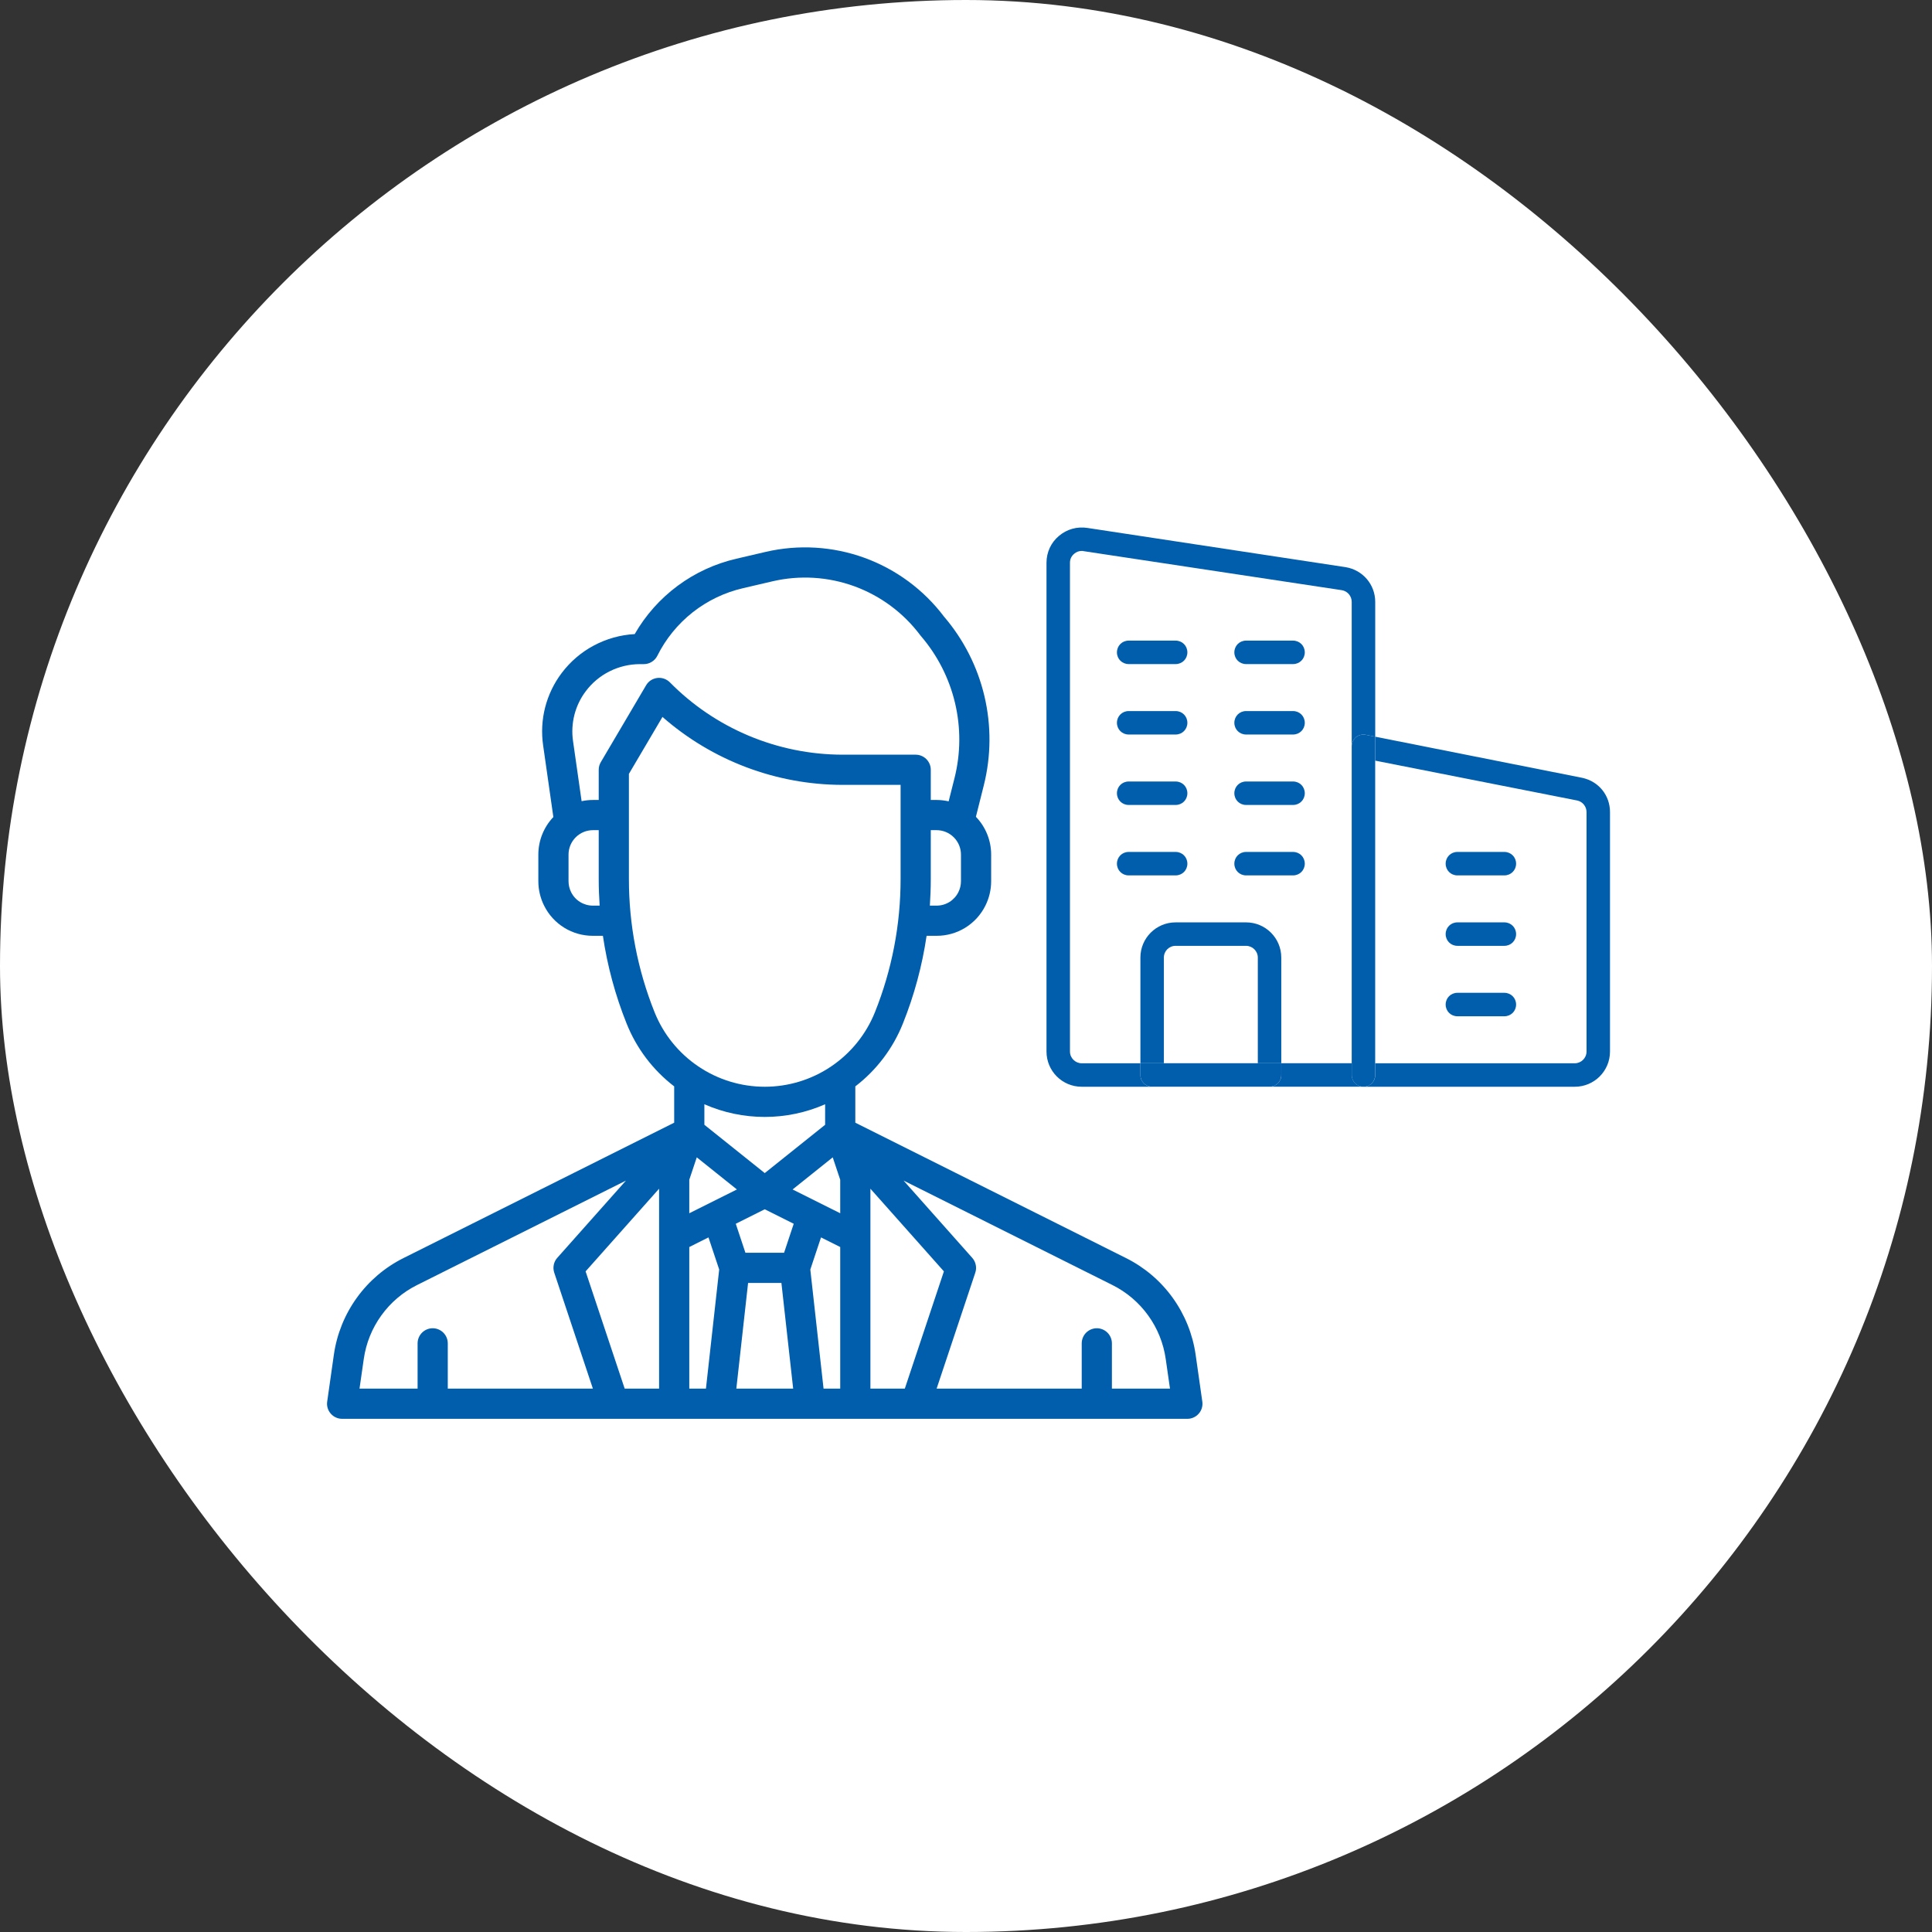 <svg width="48" height="48" viewBox="0 0 48 48" fill="none" xmlns="http://www.w3.org/2000/svg">
<rect x="0" y="0" width="48" height="48" fill="#333333" stroke="none"/>
<rect width="48" height="48" rx="24" fill="white"/>
<path d="M10.025 31.256C9.564 31.486 9.166 31.825 8.865 32.243C8.564 32.661 8.368 33.146 8.295 33.656L8.129 34.822C8.121 34.875 8.125 34.93 8.14 34.981C8.155 35.033 8.182 35.08 8.217 35.121C8.252 35.161 8.295 35.194 8.344 35.216C8.393 35.239 8.446 35.25 8.5 35.25H29.5C29.554 35.25 29.607 35.239 29.656 35.216C29.705 35.194 29.748 35.161 29.783 35.121C29.819 35.08 29.845 35.033 29.86 34.981C29.875 34.93 29.879 34.875 29.871 34.822L29.705 33.656C29.632 33.146 29.436 32.661 29.135 32.243C28.834 31.825 28.436 31.486 27.975 31.256L21.25 27.893V26.991C21.779 26.585 22.188 26.044 22.434 25.425C22.714 24.726 22.911 23.996 23.021 23.25H23.268C23.52 23.251 23.768 23.181 23.982 23.049C24.197 22.916 24.37 22.726 24.482 22.5C24.576 22.312 24.625 22.104 24.625 21.893V21.232C24.625 20.882 24.489 20.545 24.246 20.293L24.442 19.513C24.625 18.786 24.63 18.026 24.458 17.296C24.286 16.567 23.942 15.889 23.454 15.32C22.95 14.652 22.264 14.145 21.478 13.859C20.692 13.574 19.84 13.522 19.025 13.711C18.776 13.77 18.529 13.827 18.292 13.882C17.766 14.004 17.27 14.232 16.835 14.555C16.401 14.877 16.038 15.285 15.769 15.754C15.415 15.773 15.069 15.87 14.755 16.037C14.442 16.203 14.169 16.437 13.955 16.721C13.763 16.975 13.624 17.265 13.544 17.574C13.465 17.882 13.448 18.204 13.494 18.519L13.748 20.299C13.509 20.55 13.375 20.884 13.375 21.232V21.893C13.375 22.104 13.424 22.312 13.518 22.5C13.63 22.726 13.803 22.916 14.018 23.049C14.232 23.181 14.48 23.251 14.732 23.25H14.979C15.089 23.996 15.286 24.726 15.566 25.425C15.812 26.044 16.221 26.585 16.75 26.991V27.893L10.025 31.256ZM11.125 34.5V33.375C11.125 33.276 11.085 33.18 11.015 33.11C10.945 33.04 10.85 33 10.75 33C10.651 33 10.555 33.04 10.485 33.11C10.415 33.18 10.375 33.276 10.375 33.375V34.5H8.932L9.038 33.762C9.094 33.372 9.243 33.001 9.474 32.682C9.704 32.362 10.008 32.103 10.361 31.927L15.551 29.332L13.845 31.251C13.801 31.3 13.771 31.36 13.758 31.425C13.745 31.489 13.749 31.556 13.77 31.619L14.73 34.5H11.125ZM16.375 30.75V34.5H15.52L14.549 31.587L16.375 29.533V30.75ZM27.639 31.927C27.991 32.103 28.296 32.362 28.526 32.682C28.757 33.001 28.906 33.372 28.962 33.762L29.068 34.5H27.625V33.375C27.625 33.276 27.585 33.18 27.515 33.11C27.445 33.04 27.349 33 27.25 33C27.151 33 27.055 33.04 26.985 33.11C26.915 33.18 26.875 33.276 26.875 33.375V34.5H23.27L24.231 31.619C24.252 31.556 24.256 31.489 24.242 31.425C24.229 31.36 24.199 31.3 24.155 31.251L22.449 29.331L27.639 31.927ZM21.625 30.75V29.533L23.451 31.587L22.48 34.5H21.625V30.75ZM17.539 34.5H17.125V30.982L17.602 30.743L17.868 31.541L17.539 34.5ZM18.308 29.552L17.125 30.143V29.311L17.311 28.754L18.308 29.552ZM17.5 27.945V27.435C17.973 27.643 18.484 27.75 19 27.75C19.516 27.75 20.027 27.643 20.5 27.435V27.945L19 29.145L17.5 27.945ZM18.294 34.5L18.586 31.875H19.414L19.706 34.5H18.294ZM19.48 31.125H18.52L18.28 30.404L19 30.044L19.72 30.404L19.48 31.125ZM20.875 34.5H20.461L20.132 31.541L20.398 30.743L20.875 30.982V34.5ZM20.875 30.143L19.692 29.552L20.689 28.754L20.875 29.311V30.143ZM23.875 21.893C23.875 21.988 23.853 22.081 23.811 22.165C23.761 22.266 23.683 22.351 23.588 22.41C23.492 22.469 23.381 22.501 23.268 22.5H23.102C23.117 22.28 23.125 22.059 23.125 21.836V20.625H23.268C23.429 20.625 23.583 20.689 23.697 20.803C23.811 20.917 23.875 21.071 23.875 21.232V21.893ZM14.732 22.5C14.619 22.501 14.508 22.469 14.412 22.41C14.316 22.351 14.239 22.266 14.189 22.165C14.147 22.081 14.125 21.988 14.125 21.893V21.232C14.125 21.071 14.189 20.917 14.303 20.803C14.417 20.689 14.571 20.625 14.732 20.625H14.875V21.836C14.875 22.059 14.883 22.28 14.898 22.5H14.732ZM14.927 18.935C14.893 18.992 14.875 19.058 14.875 19.125V19.875H14.732C14.637 19.875 14.543 19.885 14.45 19.905L14.237 18.413C14.205 18.195 14.217 17.973 14.271 17.76C14.326 17.547 14.422 17.346 14.555 17.171C14.711 16.963 14.914 16.794 15.147 16.678C15.379 16.562 15.636 16.501 15.896 16.5H15.995C16.065 16.5 16.133 16.481 16.192 16.444C16.252 16.408 16.3 16.355 16.331 16.293C16.54 15.873 16.84 15.505 17.208 15.214C17.576 14.924 18.005 14.718 18.462 14.613C18.698 14.558 18.946 14.5 19.195 14.442C19.87 14.285 20.576 14.329 21.227 14.566C21.878 14.804 22.446 15.226 22.862 15.78C22.867 15.787 22.872 15.794 22.878 15.8C23.29 16.279 23.581 16.849 23.727 17.463C23.873 18.078 23.869 18.718 23.715 19.33L23.569 19.909C23.471 19.887 23.37 19.875 23.268 19.875H23.125V19.125C23.125 19.026 23.085 18.93 23.015 18.86C22.945 18.79 22.849 18.75 22.75 18.75H20.926C20.129 18.748 19.34 18.588 18.605 18.28C17.869 17.971 17.203 17.521 16.643 16.953C16.602 16.912 16.553 16.881 16.499 16.862C16.445 16.843 16.387 16.837 16.329 16.844C16.272 16.851 16.218 16.871 16.169 16.902C16.121 16.934 16.081 16.976 16.052 17.026L14.927 18.935ZM16.262 25.147C15.84 24.094 15.624 22.97 15.625 21.836V19.227L16.459 17.812C17.695 18.896 19.282 19.496 20.926 19.5H22.375V21.836C22.376 22.97 22.16 24.094 21.738 25.147C21.519 25.694 21.141 26.163 20.653 26.493C20.165 26.824 19.589 27 19 27C18.411 27 17.835 26.824 17.347 26.493C16.859 26.163 16.481 25.694 16.262 25.147Z" fill="#005EAC"/>
<g clip-path="url(#clip0_17472_7445)">
<path d="M34.167 18.303L39.306 19.324C39.72 19.411 40 19.761 40 20.175V26.125C40 26.609 39.609 27 39.125 27H33.875C34.038 27 34.167 26.872 34.167 26.709V26.417H39.125C39.282 26.417 39.417 26.289 39.417 26.125V20.175C39.417 20.041 39.323 19.919 39.189 19.889L34.167 18.898V18.303Z" fill="#005EAC"/>
<path d="M37.375 21.166C37.539 21.166 37.667 21.294 37.667 21.458C37.667 21.621 37.539 21.749 37.375 21.749H36.209C36.045 21.749 35.917 21.621 35.917 21.458C35.917 21.294 36.045 21.166 36.209 21.166H37.375Z" fill="#005EAC"/>
<path d="M37.375 22.916C37.539 22.916 37.667 23.044 37.667 23.208C37.667 23.371 37.539 23.499 37.375 23.499H36.209C36.045 23.499 35.917 23.371 35.917 23.208C35.917 23.044 36.045 22.916 36.209 22.916H37.375Z" fill="#005EAC"/>
<path d="M37.375 24.666C37.539 24.666 37.667 24.794 37.667 24.958C37.667 25.121 37.539 25.249 37.375 25.249H36.209C36.045 25.249 35.917 25.121 35.917 24.958C35.917 24.794 36.045 24.666 36.209 24.666H37.375Z" fill="#005EAC"/>
<path d="M34.166 26.708C34.166 26.872 34.038 27 33.875 27C33.711 27 33.583 26.872 33.583 26.708V26.417V18.542C33.583 18.454 33.624 18.372 33.688 18.314C33.758 18.262 33.846 18.238 33.933 18.256L34.166 18.302V18.897V26.417V26.708Z" fill="#005EAC"/>
<path d="M33.584 26.416V26.708C33.584 26.871 33.712 26.999 33.875 26.999H31.542C31.705 26.999 31.834 26.871 31.834 26.708V26.416H33.584Z" fill="#005EAC"/>
<path d="M32.125 15.916C32.289 15.916 32.417 16.044 32.417 16.208C32.417 16.371 32.289 16.499 32.125 16.499H30.959C30.795 16.499 30.667 16.371 30.667 16.208C30.667 16.044 30.795 15.916 30.959 15.916H32.125Z" fill="#005EAC"/>
<path d="M32.417 17.958C32.417 18.121 32.289 18.249 32.125 18.249H30.959C30.795 18.249 30.667 18.121 30.667 17.958C30.667 17.794 30.795 17.666 30.959 17.666H32.125C32.289 17.666 32.417 17.794 32.417 17.958Z" fill="#005EAC"/>
<path d="M32.125 19.416C32.289 19.416 32.417 19.544 32.417 19.708C32.417 19.871 32.289 19.999 32.125 19.999H30.959C30.795 19.999 30.667 19.871 30.667 19.708C30.667 19.544 30.795 19.416 30.959 19.416H32.125Z" fill="#005EAC"/>
<path d="M32.125 21.166C32.289 21.166 32.417 21.294 32.417 21.458C32.417 21.621 32.289 21.749 32.125 21.749H30.959C30.795 21.749 30.667 21.621 30.667 21.458C30.667 21.294 30.795 21.166 30.959 21.166H32.125Z" fill="#005EAC"/>
<path d="M29.5 21.458C29.5 21.621 29.372 21.749 29.208 21.749H28.042C27.878 21.749 27.75 21.621 27.75 21.458C27.75 21.294 27.878 21.166 28.042 21.166H29.208C29.372 21.166 29.5 21.294 29.5 21.458Z" fill="#005EAC"/>
<path d="M29.208 15.916C29.372 15.916 29.5 16.044 29.5 16.208C29.5 16.371 29.372 16.499 29.208 16.499H28.042C27.878 16.499 27.75 16.371 27.75 16.208C27.75 16.044 27.878 15.916 28.042 15.916H29.208Z" fill="#005EAC"/>
<path d="M29.208 17.666C29.372 17.666 29.5 17.794 29.5 17.958C29.5 18.121 29.372 18.249 29.208 18.249H28.042C27.878 18.249 27.75 18.121 27.75 17.958C27.75 17.794 27.878 17.666 28.042 17.666H29.208Z" fill="#005EAC"/>
<path d="M29.208 19.416C29.372 19.416 29.5 19.544 29.5 19.708C29.5 19.871 29.372 19.999 29.208 19.999H28.042C27.878 19.999 27.75 19.871 27.75 19.708C27.75 19.544 27.878 19.416 28.042 19.416H29.208Z" fill="#005EAC"/>
<path d="M31.25 23.791C31.25 23.628 31.116 23.499 30.958 23.499H29.208C29.045 23.499 28.916 23.628 28.916 23.791V26.416H28.333V23.791C28.333 23.307 28.724 22.916 29.208 22.916H30.958C31.442 22.916 31.833 23.307 31.833 23.791V26.416H31.25V23.791Z" fill="#005EAC"/>
<path d="M28.916 26.416H31.25H31.833V26.708C31.833 26.871 31.705 26.999 31.541 26.999H28.625C28.461 26.999 28.333 26.871 28.333 26.708V26.416H28.916Z" fill="#005EAC"/>
<path d="M27.021 13.117L33.432 14.091C33.858 14.161 34.167 14.523 34.167 14.954V18.303L33.933 18.256C33.846 18.238 33.758 18.262 33.688 18.314C33.624 18.373 33.583 18.454 33.583 18.542V14.954C33.583 14.809 33.478 14.686 33.338 14.663L26.927 13.694C26.91 13.688 26.892 13.688 26.875 13.688C26.805 13.688 26.741 13.712 26.688 13.758C26.618 13.817 26.583 13.893 26.583 13.98V26.125C26.583 26.288 26.718 26.417 26.875 26.417H28.333V26.709C28.333 26.872 28.462 27 28.625 27H26.875C26.391 27 26 26.609 26 26.125V13.98C26 13.723 26.111 13.479 26.309 13.315C26.508 13.146 26.764 13.076 27.021 13.117Z" fill="#005EAC"/>
</g>
<defs>
<clipPath id="clip0_17472_7445">
<rect width="14" height="14" fill="white" transform="translate(26 13)"/>
</clipPath>
</defs>
</svg>
